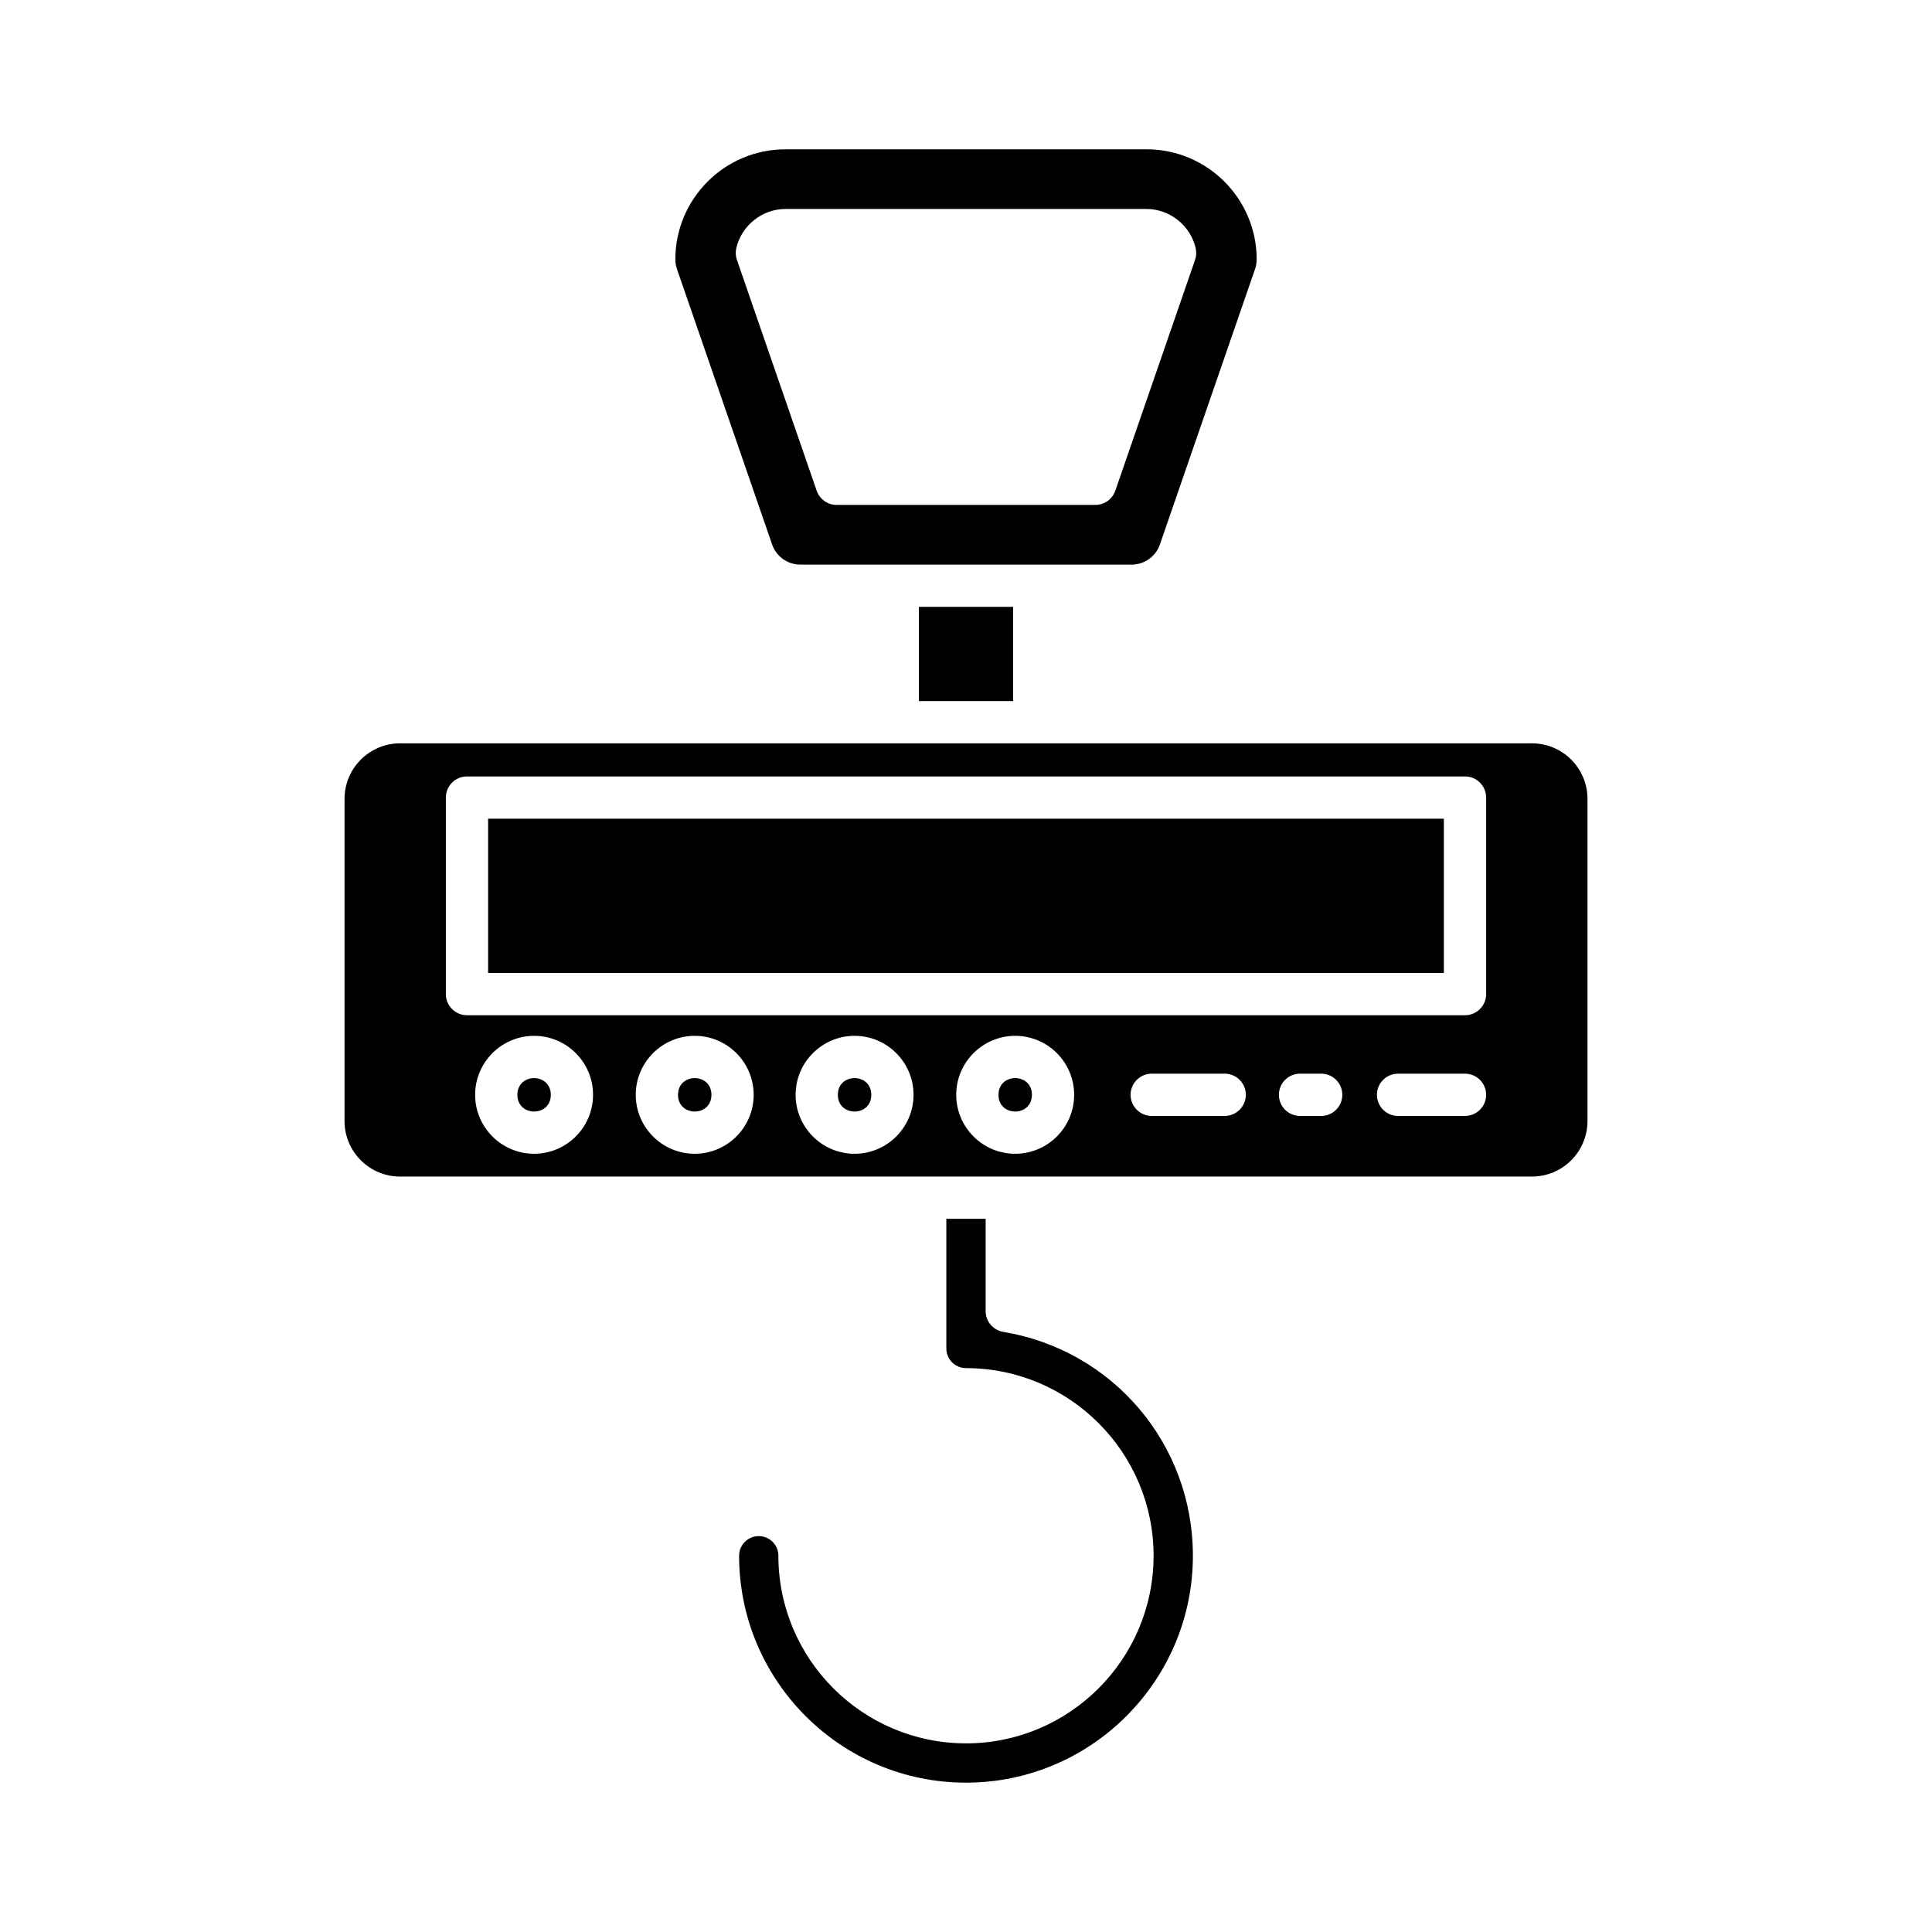 <?xml version="1.0" encoding="UTF-8"?>
<!-- Uploaded to: ICON Repo, www.svgrepo.com, Generator: ICON Repo Mixer Tools -->
<svg fill="#000000" width="800px" height="800px" version="1.1" viewBox="144 144 512 512" xmlns="http://www.w3.org/2000/svg">
 <g>
  <path d="m387.51 304.82h24.977v24.977h-24.977z"/>
  <path d="m400 606.01c-27.414 0-49.719-22.305-49.719-49.715 0-2.871-2.336-5.211-5.207-5.211-2.871 0-5.203 2.34-5.203 5.211 0 33.156 26.973 60.129 60.129 60.129s60.129-26.973 60.129-60.129c0-29.543-21.129-54.492-50.238-59.324-2.703-0.449-4.684-2.781-4.684-5.519v-24.449h-10.414v34.363c0 2.871 2.336 5.203 5.207 5.203 27.414 0 49.715 22.305 49.715 49.727 0 27.41-22.305 49.715-49.715 49.715z"/>
  <path d="m374.9 434.14c0 5.906-8.863 5.906-8.863 0 0-5.91 8.863-5.91 8.863 0"/>
  <path d="m332.54 434.14c0 5.906-8.859 5.906-8.859 0s8.859-5.906 8.859 0"/>
  <path d="m417.47 434.14c0 5.906-8.863 5.906-8.863 0 0-5.91 8.863-5.91 8.863 0"/>
  <path d="m289.97 434.14c0 5.906-8.859 5.906-8.859 0s8.859-5.906 8.859 0"/>
  <path d="m273.35 360.96h253.29v40.891h-253.29z"/>
  <path d="m564.7 441.1v-85.395c0-8.113-6.594-14.711-14.707-14.711h-299.98c-8.109 0-14.707 6.598-14.707 14.711v85.395c0 8.105 6.594 14.703 14.707 14.703h299.98c8.109 0.004 14.703-6.594 14.703-14.703zm-279.16 8.66c-8.613 0-15.625-7.008-15.625-15.625 0-8.613 7.012-15.629 15.625-15.629 8.617 0 15.625 7.016 15.625 15.629 0 8.617-7.008 15.625-15.625 15.625zm42.566 0c-8.613 0-15.625-7.008-15.625-15.625 0-8.613 7.012-15.629 15.625-15.629 8.617 0 15.625 7.016 15.625 15.629 0 8.617-7.008 15.625-15.625 15.625zm42.363 0c-8.617 0-15.625-7.008-15.625-15.625 0-8.613 7.012-15.629 15.625-15.629 8.617 0 15.629 7.016 15.629 15.629 0 8.617-7.012 15.625-15.629 15.625zm42.566 0c-8.617 0-15.629-7.008-15.629-15.625 0-8.613 7.012-15.629 15.629-15.629 8.617 0 15.625 7.016 15.625 15.629 0.004 8.617-7.008 15.625-15.625 15.625zm55.52-10.027h-19.34c-3.09 0-5.598-2.504-5.598-5.598s2.508-5.598 5.598-5.598h19.34c3.09 0 5.598 2.504 5.598 5.598s-2.508 5.598-5.598 5.598zm25.574 0h-5.613c-3.09 0-5.598-2.504-5.598-5.598s2.508-5.598 5.598-5.598h5.613c3.09 0 5.598 2.504 5.598 5.598s-2.504 5.598-5.598 5.598zm38.113 0h-17.742c-3.09 0-5.598-2.504-5.598-5.598s2.508-5.598 5.598-5.598h17.742c3.09 0 5.598 2.504 5.598 5.598s-2.504 5.598-5.598 5.598zm5.598-32.285c0 3.094-2.508 5.598-5.598 5.598h-264.49c-3.09 0-5.598-2.504-5.598-5.598v-52.086c0-3.094 2.508-5.598 5.598-5.598h264.49c3.09 0 5.598 2.504 5.598 5.598z"/>
  <path d="m451.38 288.3 25.215-72.984c0.285-0.832 0.434-1.699 0.434-2.586 0-16.078-13.082-29.16-29.16-29.16h-95.73c-16.082 0-29.164 13.082-29.164 29.16 0 0.887 0.145 1.754 0.43 2.582l25.219 72.996c1.102 3.18 4.106 5.32 7.473 5.32h87.805c3.371-0.004 6.375-2.141 7.481-5.328zm-17.102-10.492h-68.559c-2.387 0-4.512-1.516-5.293-3.773l-21.141-61.184c-0.344-1-0.398-2.078-0.16-3.106 1.41-6.008 6.879-10.363 13.004-10.363h95.734c6.125 0 11.594 4.356 13.004 10.363 0.242 1.027 0.188 2.106-0.156 3.106l-21.141 61.184c-0.781 2.258-2.906 3.773-5.293 3.773z"/>
 </g>
</svg>